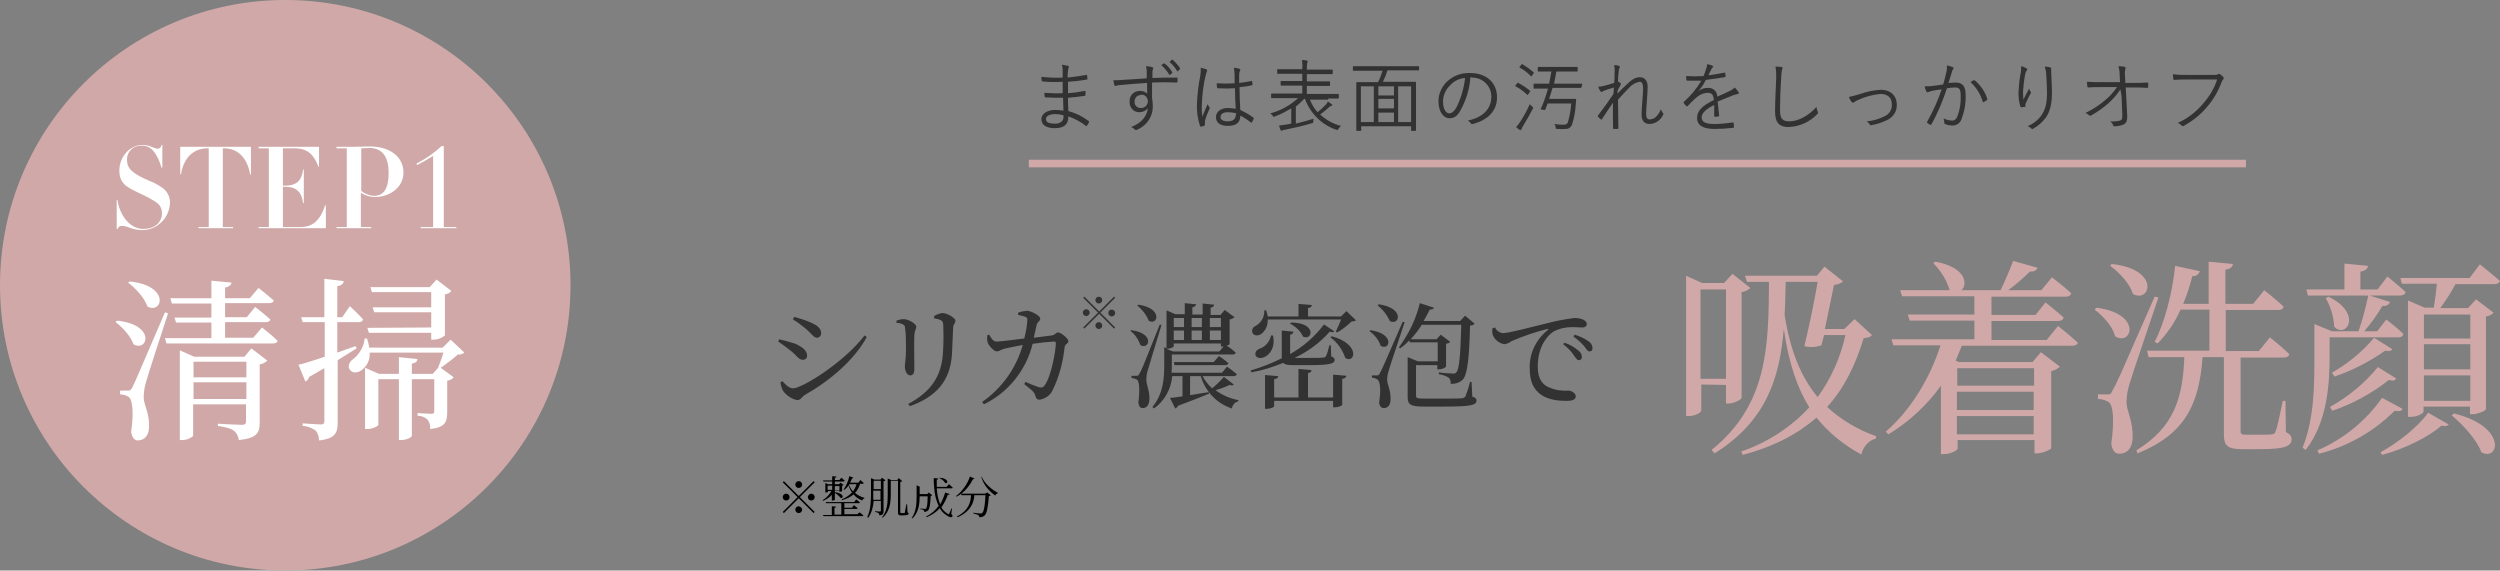 <?xml version="1.0" encoding="utf-8"?>
<!-- Generator: Adobe Illustrator 28.0.0, SVG Export Plug-In . SVG Version: 6.00 Build 0)  -->
<svg version="1.1" id="レイヤー_1" xmlns="http://www.w3.org/2000/svg" xmlns:xlink="http://www.w3.org/1999/xlink" x="0px"
	 y="0px" viewBox="0 0 657.3 150" style="enable-background:new 0 0 657.3 150;" xml:space="preserve">
<rect x="0" y="0" width="657.3" height="150" fill="#808080" stroke="none"/>
<style type="text/css">
	.st0{fill:#D0A8A8;}
	.st1{fill:#FFFFFF;}
	.st2{fill:#323232;}
</style>
<g transform="translate(-210 -2864)">
	<g transform="translate(139 199)">
		<circle class="st0" cx="146" cy="2740" r="75"/>
		<g transform="translate(99.88 2703)">
			<path class="st1" d="M12.6,1.1c-0.8,0-2.2-1-4-1c-3.4,0-6.1,3.2-6.1,6.7c0,2.3,0.8,3.7,3.1,4.9c2,1.1,3.9,1.8,5.5,2.8
				c1.6,0.9,2.6,1.7,2.6,3.6c0,2.5-2.1,4.1-4.9,4.1c-3.2,0-6.1-3.1-6.8-7.6H1.8v7.6h0.2c0.2-0.5,0.7-0.9,1.2-0.8
				c1.6,0,2.5,1.1,5.5,1.1c3.8-0.1,6.9-3.2,7.1-7c0.1-1.7-0.7-3.3-2.1-4.2c-1-0.7-2.1-1.3-3.2-1.7c-4.6-2-6-3.2-6-5.7
				c0-2,1.6-3.6,3.7-3.6c0.1,0,0.2,0,0.3,0c2.2,0,3.8,1.6,5.1,5.8h0.2v-6h-0.2C13.5,0.7,13.1,1.1,12.6,1.1
				C12.6,1.1,12.6,1.1,12.6,1.1z M18.5,0.6v7.2h0.2C19.4,3.5,22,1,25.6,1h0.4v20.7h-2.7V22h9.1v-0.3h-2.7V1H30
				c3.5,0,6.1,2.3,6.9,6.9h0.2V0.6H18.5z M39.1,0.6V1h2.7v20.7h-2.7V22h17.7v-6h-0.2c-1.3,3.9-3.2,5.7-6.5,5.7h-4.6V11.1h0.6
				c3.1,0,4.4,1.6,4.7,4.3H51V6.6h-0.2c-0.3,2.5-1.4,4.2-4.6,4.2h-0.7V1h3.1c2.8,0,4.9,1.1,6.2,4.8H55V0.6L39.1,0.6z M77.2,7.4
				c0-4.3-3.7-6.9-8.9-6.9c-1.3,0-3,0.1-4,0.1h-4.7V1h2.7v20.7h-2.7V22h9.1v-0.3h-2.7v-9c1.1,0.7,2.4,1.1,3.7,1.1
				C73.8,13.8,77.2,11.1,77.2,7.4z M66.1,1l2.1-0.1c3.2,0,5.1,2,5.1,6.6c0,4.1-1.3,6-3.9,6c-1.2-0.1-2.3-0.5-3.3-1.3V1z M87.2,0.4
				c-2,1.9-4.2,3.4-6.6,4.6l0.2,0.4l2-1.1c0.6-0.3,1.3-0.8,2.2-1.3v18.7h-3.3V22h9.4v-0.3h-3.3V0.4H87.2z"/>
			<path class="st1" d="M4.8,36.3c2,1.5,4.3,4,5.1,6.3c3.9,2.1,6.1-5.5-4.7-6.6L4.8,36.3z M1.5,46.7c1.8,1.3,4,3.7,4.7,5.8
				c3.7,2.2,6.1-5.1-4.3-6.2L1.5,46.7z M14.5,44.1C6.8,62,6.8,62,6,63.7c-0.5,0.9-0.7,1-1.2,1H2.7v1c0.8,0,1.6,0.2,2.3,0.7
				c1,0.7,1.3,4.5,0.6,9.1c0.2,1.5,0.9,2.3,1.7,2.3c1.8,0,2.9-1.3,3-3.3c0.2-3.8-1.3-5.8-1.4-7.9c0-1.4,0.2-2.8,0.6-4.1
				c0.6-2.2,4-12.6,5.8-18.1L14.5,44.1z M22,66.9v-4.4h13.9v4.4H22z M35.9,57.1v4.1H22v-4.1H35.9z M35.4,55.8H22.2l-3.8-1.7v23.6H19
				c1.6,0,2.9-0.9,2.9-1.2v-8.2h13.9v4.4c0,0.7-0.2,1-1.1,1c-1.1,0-6.3-0.3-6.3-0.3V74c2.3,0.3,3.5,0.7,4.3,1.3
				c0.7,0.6,1.1,1.5,1.2,2.4c4.9-0.5,5.5-2,5.5-4.6V57.8c0.7-0.1,1.4-0.4,2-1l-4.2-3.2L35.4,55.8z M37.7,50.8h-7.4v-4.1H41
				c0.6,0,1.1-0.2,1.2-0.7c-1.5-1.4-4-3.3-4-3.3L36,45.4h-5.7v-3.7h11.6c0.6,0,1.1-0.2,1.2-0.7c-1.6-1.4-4-3.3-4-3.3l-2.3,2.7h-6.5
				v-2.8c1.1-0.2,1.6-0.7,1.7-1.3l-5.3-0.5v4.6H15.9l0.4,1.4h10.4v3.7H17l0.4,1.3h9.3v4.1H14.5l0.4,1.4h28c0.7,0,1.1-0.2,1.2-0.7
				C42.5,50,40,48.1,40,48.1L37.7,50.8z M67.7,48.2l0.4,1.3h16.4v1.8h0.6c1.1,0,2.1-0.4,3-1.1V39.4c0.7-0.1,1.3-0.4,1.7-0.9l-3.9-3
				l-1.8,2H68.5l0.4,1.3h15.6v4H69.1l0.4,1.3h15v4L67.7,48.2z M64.6,53l-4.8,1.7v-8h5.6c0.5,0.1,1-0.2,1.2-0.7
				c-1.3-1.5-3.5-3.5-3.5-3.5l-2,2.9h-1.3v-8.2c1.1-0.1,1.6-0.6,1.7-1.3l-5.1-0.6v10.1h-6.1l0.4,1.3h5.8v9.1c-3,1-5.5,1.8-6.9,2.1
				l1.8,4.4c0.5-0.2,0.9-0.7,1-1.2c1.4-0.8,2.8-1.6,4-2.3v13.9c0,0.6-0.2,0.9-1,0.9c-0.8,0-4.7-0.3-4.7-0.3v0.7
				c1.2,0,2.4,0.5,3.4,1.2c0.6,0.7,0.9,1.6,0.9,2.6c4.4-0.5,4.9-2.1,4.9-4.8V56.7c2-1.2,3.6-2.3,5-3.1L64.6,53z M89.6,51.3l-2.1,2.1
				H68.2c-0.1-0.8-0.3-1.6-0.6-2.4L67,51c-0.2,2.1-1.3,4-2.9,5.3c-2.8,2-0.5,4.8,2,3.1c1.5-1.1,2.4-2.8,2.2-4.7h19.4
				c-0.4,1.4-1,3-1.4,4l-1.4,1.6h-5.5v-2.7c1.1-0.2,1.4-0.6,1.5-1.2L76,55.9v4.4h-5.2l-3.7-1.6v16.1h0.6c1.4,0,2.9-0.8,2.9-1.1v-12
				H76v16h0.6c1.3,0,2.8-0.7,2.8-1.1V61.7h5.9V70c0,0.6-0.1,0.8-0.8,0.8c-0.7,0-3.6-0.2-3.6-0.2v0.7c1,0,2,0.4,2.7,1.1
				c0.5,0.7,0.7,1.6,0.6,2.4c4-0.4,4.5-1.9,4.5-4.5v-8.2c0.7-0.1,1.3-0.4,1.7-0.9l-3.4-2.5c1.3-0.9,3.3-2.4,4.5-3.5
				c0.6,0.1,1.2-0.1,1.7-0.5L89.6,51.3z"/>
		</g>
	</g>
	<path class="st0" d="M663.8,2940.1v23.5h-6.7v-23.5H663.8z M663.8,2965.2v4.9h0.7c1.4,0,3.4-1.1,3.4-1.5v-27.8
		c0.9-0.1,1.7-0.5,2.3-1.1l-4.7-3.7l-2.2,2.4h-5.8l-4.2-1.9v36.9h0.6c1.9,0,3.4-1,3.4-1.5v-6.8L663.8,2965.2z M687.9,2938.1
		c-0.8,4.7-2.2,11.6-3.5,16.9c1.5,0.4,3,0.3,4.5-0.2c0.2-0.8,0.4-1.8,0.7-2.7h5.6c-1.3,5.9-3.8,11.5-7.3,16.3
		c-4.1-4.9-7.2-11.8-8.7-21.7c0.2-2.8,0.2-5.7,0.3-8.6H687.9z M697.6,2947.9l-2.7,2.6h-5.1c0.9-4.2,1.8-8.8,2.4-11.6
		c0.9,0,1.7-0.4,2.4-0.9l-4.9-3.9l-2,2.4h-18.9l0.5,1.6h5.8c-0.1,16.9-0.3,32.3-15.1,44.2l0.8,0.9c13.6-8.5,17.1-19.8,18.2-32.7
		c1.3,9.1,3.6,15.6,6.7,20.6c-4.9,5.3-11.1,9.3-17.9,11.6l0.4,0.9c8.3-2.2,14.6-5.6,19.4-9.8c3.2,4,7.3,7.3,11.8,9.7
		c0.4-2,1.9-3.7,3.8-4.2l0.1-0.6c-4.8-1.7-9.2-4.3-12.9-7.7c4.6-5.1,7.5-11.2,9.6-18.1c1.2-0.1,1.8-0.3,2.2-0.8L697.6,2947.9z
		 M744.8,2960.8v4.6h-20.2v-4.6H744.8z M724.5,2978.2v-4.8h20.2v4.8H724.5z M724.5,2967h20.2v4.8h-20.2V2967z M748.1,2953.4h-14.5
		v-5h17.5c0.8,0,1.3-0.3,1.5-0.9c-1.9-1.7-4.8-4-4.8-4l-2.6,3.3h-11.6v-4.8h19.5c0.8,0,1.3-0.3,1.5-0.9c-2-1.8-5.1-4.2-5.1-4.2
		l-2.8,3.4H738c2-1.5,3.9-3.1,5.7-4.9c1.2,0.1,1.8-0.4,2-1l-6.4-1.8c-1,2.6-2.1,5.2-3.3,7.7h-10.3c1.8-1.6,1.1-6.1-6.9-7.5l-0.5,0.4
		c2,2,3.5,4.4,4.3,7.1h-13l0.5,1.6h19v4.8h-17.5l0.5,1.6h17v4.9h-21.8l0.5,1.6h12.4c-2.7,8.4-7.6,16.8-14.4,22.7l0.7,0.7
		c5.4-3.3,10.1-7.6,13.8-12.8v18h0.7c1.9,0,3.7-1,3.7-1.5v-2.2h20.2v3.5h0.6c1.5,0,3.7-1,3.8-1.3v-20.3c0.9-0.2,1.6-0.6,2.3-1.2
		l-5-3.8l-2.2,2.6h-19.4l-0.8-0.4c0.5-1.3,1.1-2.6,1.6-3.9h29.1c0.8,0,1.3-0.3,1.4-0.8c-1.9-1.8-5.2-4.4-5.2-4.4L748.1,2953.4z
		 M764.8,2933.9c2.4,1.7,5.2,4.7,6,7.4c4.6,2.5,7.3-6.5-5.6-7.9L764.8,2933.9z M760.7,2945.4c2.3,1.7,4.8,4.5,5.4,7
		c4.3,2.8,7.4-5.9-4.9-7.5L760.7,2945.4z M776.5,2942c-9.9,22.6-9.9,22.6-11,24.5c-0.5,1.2-0.7,1.2-1.5,1.2h-2.4v1.2
		c1,0,1.9,0.3,2.8,0.8c1.3,0.8,1.5,5.3,0.7,10.9c0.2,1.8,1,2.7,2.1,2.7c2.1,0,3.4-1.5,3.5-4c0.2-4.6-1.5-6.9-1.6-9.5
		c0-1.7,0.3-3.3,0.8-4.9c0.8-2.8,5.3-15.8,7.6-22.7L776.5,2942z M810.9,2969.4h-0.7c-0.8,3.5-1.4,7-1.9,8c-0.1,0.5-0.5,0.8-1,0.8
		c-0.5,0.1-1.7,0.1-3.2,0.1h-3.5c-1.4,0-1.5-0.3-1.5-1V2958h11.4c0.7,0,1.3-0.3,1.4-0.9c-1.9-1.9-5.1-4.4-5.1-4.4l-2.9,3.6h-8.7
		v-10.8h13.8c0.8,0,1.3-0.3,1.4-0.9c-1.9-1.8-5.1-4.3-5.1-4.3l-2.9,3.6h-7.3v-9c1.4-0.2,1.9-0.8,2-1.5l-6.4-0.6v11.1H784
		c1-2.4,1.8-4.8,2.4-7.3c0.9,0.1,1.7-0.4,2-1.3l-6.5-1.4c-0.8,7.5-2.8,14.9-5.4,20l0.8,0.4c2.5-2.6,4.6-5.6,6-8.9h7.6v10.8h-16.4
		l0.4,1.7h9.4c-0.4,10.9-2.8,18.5-12.6,24.5l0.3,0.8c12.4-5,16.2-12.8,17.1-25.3h5.6v20.2c0,3,0.8,4,4.9,4h4.3
		c6.9,0,8.6-0.8,8.6-2.6c0-0.8-0.3-1.3-1.5-1.9L810.9,2969.4z M835.1,2940.1h-4.5v-4.7c1.4-0.2,1.9-0.8,2-1.5l-6.2-0.6v6.8h-10
		l0.4,1.6H841c0.8,0,1.3-0.3,1.5-0.9c-1.8-1.7-4.8-4.1-4.8-4.1L835.1,2940.1z M822.5,2952.7h18c0.8,0,1.3-0.3,1.4-0.9
		c-1.7-1.7-4.5-3.8-4.5-3.8l-2.4,3.1h-3.4c1.8-2.1,3.4-4.3,4.8-6.7c0.8,0.2,1.7-0.2,2-1l-5.7-1.8c-0.7,3.2-1.5,6.4-2.6,9.5h-7
		l-4.6-1.9v8.4c0,7.5,0,16.4-3.1,24.1l0.8,0.6c5.9-7.5,6.3-18,6.3-24.7L822.5,2952.7z M821.5,2942.4c1.3,2.3,2.1,4.9,2.2,7.5
		c3.2,3.3,7.6-3.5-1.5-7.9L821.5,2942.4z M823.2,2972c5.4-1.8,10.4-4.6,14.9-8.1c1.1,0.3,1.6,0.2,1.9-0.4l-4.8-3
		c-3.5,4.3-7.8,7.8-12.6,10.5L823.2,2972z M834.2,2952.8c-3.1,3.7-6.9,6.8-11.1,9.2l0.7,1c4.7-1.6,9.2-3.9,13.3-6.8
		c1.1,0.2,1.6,0.1,1.9-0.4L834.2,2952.8z M836.3,2968.6c-4.3,6.1-10.2,10.9-17,13.8l0.4,0.9c7.5-1.9,14.4-5.8,19.9-11.3
		c1.2,0.2,1.8,0.1,2.1-0.5L836.3,2968.6z M836.3,2983.6c5.7-1.5,12.3-4.7,15.6-7.7c0.9,0.2,1.5,0.2,1.9-0.3l-5.4-3.1
		c-2.5,3.6-7.9,7.9-12.5,10.4L836.3,2983.6z M854.6,2973.2c2.9,2.4,6.6,6.4,7.8,9.7c4.6,2.6,7-6.7-7.2-10.2L854.6,2973.2z
		 M859.5,2946.7v6.3h-12.2v-6.3H859.5z M847.3,2969.4v-6.7h12.2v6.7H847.3z M847.3,2954.5h12.2v6.6h-12.2V2954.5z M859.3,2937.1
		h-18.2l0.4,1.5h9.2c-0.2,2.1-0.5,4.6-0.8,6.3h-2.4l-4.4-1.9v30.6h0.7c1.8,0,3.4-0.9,3.4-1.4v-1.3h12.2v2h0.7c1.4,0,3.4-0.9,3.5-1.3
		v-24.4c0.8-0.1,1.5-0.4,2-1l-4.6-3.5l-2.1,2.3h-7.3c1.5-2,2.8-4.1,4-6.3h10.2c0.8,0,1.3-0.3,1.5-0.8c-2-1.8-5.3-4.4-5.3-4.4
		L859.3,2937.1z"/>
	<path class="st2" d="M421.7,2950.3c1.6,1.3,2.2,2.5,3.1,2.5c0.6,0,1.1-0.5,1.1-1.2c0,0,0,0,0,0c0-1.3-1.1-2.1-2.7-2.8
		c-1.4-0.6-2.9-1.1-4.4-1.5l-0.3,0.7C419.7,2948.7,420.7,2949.5,421.7,2950.3z M418.5,2966.1c-1,0-2-1-2.8-1.9l-0.5,0.3
		c0.1,0.8,0.3,1.6,0.7,2.3c0.9,1.2,2.2,2.1,3.7,2.4c0.9,0,1.2-0.8,1.9-1.3c6.6-3.7,13.1-9.2,16.4-15.3l-0.6-0.4
		C431.9,2959.3,420.9,2966.1,418.5,2966.1z M418,2956.3c1.5,1.2,2,2.3,3.1,2.3c0.6,0,1.1-0.4,1.1-1c0,0,0-0.1,0-0.1
		c0-1.4-1.4-2.4-3.3-3.2c-1.3-0.4-2.7-0.8-4-1.1l-0.3,0.6C415.8,2954.6,416.9,2955.4,418,2956.3z M460.3,2957
		c0.1-1.8,0.2-5.1,0.3-6.9c0.1-1,0.6-1.1,0.6-1.8c0-0.7-2.2-2-3.4-2c-0.8,0.1-1.6,0.4-2.2,0.8l0,0.6c0.6,0.1,1.2,0.2,1.8,0.5
		c0.5,0.3,0.6,0.7,0.6,1.3c0.1,2.5,0.1,5-0.1,7.5c-0.4,6.1-3.3,10.1-9.1,13.2l0.4,0.6C456.2,2968.3,459.9,2964.1,460.3,2957z
		 M447.4,2949.3c0.5,0.2,0.5,0.5,0.6,1.2c0.2,1.1,0.2,4.1,0.2,5.6c0,2.3-0.3,3.4-0.3,4.2c0,1.3,0.6,2.4,1.4,2.4
		c0.7,0,1.1-0.5,1.1-1.7c0-1.5-0.1-7.7,0-9c0.1-1.1,0.5-1.5,0.5-2.1c0-0.8-2.1-2-3.3-2c-0.7,0-1.3,0.2-1.9,0.4v0.6
		C446.3,2948.9,446.9,2949,447.4,2949.3z M481.8,2952.8c0.3-1.2,0.5-2.4,0.7-3.1c0.2-1.2,1-1.2,1-1.9c0-0.8-2.2-2-3.5-2.1
		c-0.8,0.1-1.5,0.2-2.3,0.5v0.6c0.6,0.1,1.3,0.3,1.9,0.5c0.5,0.2,0.5,0.4,0.5,1c-0.1,1.6-0.4,3.1-0.8,4.7c-3.2,0.4-6.4,0.8-7.3,0.8
		c-0.9,0-1.4-0.9-1.9-1.8l-0.5,0.1c-0.1,0.7-0.1,1.4,0.1,2c0.3,0.8,1.6,2.3,2.4,2.3c0.6,0,0.9-0.4,1.9-0.7c0.9-0.2,3.1-0.7,4.9-1
		c-1.7,6.1-5.5,11.4-10.7,15l0.5,0.6c6.4-3.1,11.1-9,12.8-15.9c1.9-0.3,3.8-0.5,5.7-0.6c0.2,0,0.3,0.1,0.4,0.3c0,0,0,0.1,0,0.1
		c0,1.9-1.2,8.9-3,11.2c-0.4,0.5-0.7,0.6-1.5,0.4c-1.2-0.4-2.4-0.9-3.5-1.4l-0.3,0.6c1.7,1.4,2.6,1.9,2.9,3c0.2,0.8,0.5,1.1,1.1,1.1
		c1.5-0.2,2.9-1.2,3.5-2.6c1.7-3.5,2.7-7.3,3.1-11.2c0.1-0.9,1-0.9,1-1.6c0-0.7-2-2.3-2.7-2.3c-0.6,0-0.8,0.7-1.7,0.8L481.8,2952.8z
		 M509,2944.3c1.3,1.1,2.4,2.4,3,4c2.3,1.5,4-3.2-2.7-4.2L509,2944.3z M507.2,2951c1.2,0.9,2.1,2.2,2.6,3.7c2.3,1.5,4-3.1-2.4-3.9
		L507.2,2951z M514.9,2949.4c-4.7,11.8-4.7,11.8-5.3,12.8c-0.3,0.6-0.4,0.6-0.8,0.6h-1.3v0.6c0.5,0,1,0.2,1.4,0.4
		c0.7,0.4,0.8,2.9,0.4,6c0.1,1,0.5,1.5,1.1,1.5c1.1,0,1.7-0.8,1.8-2.2c0.1-2.5-0.8-3.8-0.8-5.2c0-0.9,0.1-1.8,0.4-2.6
		c0.4-1.5,2.5-8.2,3.6-11.9L514.9,2949.4z M516.8,2955.7c0.9,0,1.8-0.4,1.8-0.7v-0.7H531v0.8h0.4c0.1,0,0.2,0,0.3,0l-1.1,1.3h-12.2
		l-1.8-0.7H516.8z M521.3,2947.6v2.4h-2.7v-2.4H521.3z M526,2947.6v2.4h-2.7v-2.4H526z M531,2947.6v2.4h-2.9v-2.4H531z
		 M528.1,2950.9h2.9v2.5h-2.9V2950.9z M523.3,2950.9h2.7v2.5h-2.7V2950.9z M518.6,2953.4v-2.5h2.7v2.5H518.6z M531.8,2963.1
		c-1,1.1-2,2.1-3.1,3c-1-0.9-1.9-2-2.5-3.2h8.2c0.3,0,0.7-0.2,0.8-0.5c-0.8-0.7-1.7-1.4-2.6-2l-1.3,1.6H518c0.1-0.7,0.1-1.4,0.1-2
		v-2.8h16c0.4,0,0.7-0.1,0.8-0.5c-0.8-0.7-1.5-1.3-2.4-1.8c0.3-0.1,0.6-0.2,0.8-0.4v-6.5c0.5-0.1,0.9-0.3,1.3-0.6l-2.6-1.9l-1.1,1.3
		h-2.6v-1.9c0.6-0.1,0.9-0.4,0.9-0.8l-3-0.3v2.9h-2.7v-1.9c0.6-0.1,0.9-0.4,1-0.8l-3-0.3v2.9h-2.5l-2.3-1v9.9l-0.6-0.2v4.7
		c0,3.6-0.3,7.6-3.1,11l0.4,0.4c2.8-2,4.5-5.1,4.8-8.5h2.7v5.3c-1.4,0.2-2.5,0.4-3.3,0.4l1.4,2.8c0.3-0.1,0.6-0.4,0.7-0.7
		c3.7-1.4,6.3-2.4,8.2-3.2l-0.1-0.4c-1.7,0.3-3.4,0.5-4.9,0.8v-5h2.8c1.2,4,4.2,7.2,8.2,8.5c0.1-0.9,0.8-1.7,1.7-1.9l0-0.3
		c-2.2-0.4-4.2-1.3-6-2.6c1.3-0.4,2.5-0.8,3.7-1.4c0.6,0.2,0.9,0.2,1.1-0.1L531.8,2963.1z M518.6,2959.1l0.2,0.9h13.4
		c0.3,0,0.7-0.2,0.8-0.5c-1-0.9-2.5-1.9-2.5-1.9l-1.4,1.6H518.6z M562.6,2948c-0.4,1.1-0.9,2.1-1.4,3.2l0.4,0.2
		c1.4-0.8,2.6-1.8,3.8-2.9c0.6,0,0.9-0.1,1.1-0.3l-2.5-2.4l-1.4,1.4h-8.7v-2.2c0.7-0.1,1-0.4,1-0.8l-3.5-0.3v3.3h-8.1
		c-0.1-0.6-0.2-1.1-0.4-1.6h-0.5c0.1,1.7-0.8,3.3-2.3,4.1c-0.7,0.3-1.1,1.1-0.8,1.8c0.3,0.8,1.5,0.9,2.3,0.3
		c1.2-0.9,1.8-2.3,1.7-3.8H562.6z M549.2,2949.1c1.5,0.8,2.7,1.9,3.4,3.4c2.5,1.2,3.7-3.7-3.2-3.7L549.2,2949.1z M544.2,2952.1
		c-0.3,1.7-1.5,3.1-3.1,3.6c-0.7,0.3-1.2,0.9-1,1.7c0.3,0.8,1.4,0.9,2.3,0.5c1.4-0.6,3-2.5,2.3-5.7H544.2z M554.2,2960
		c5.6,0,6.7-0.4,6.7-1.4c0-0.4-0.2-0.6-0.9-0.9l-0.1-2.9h-0.4c-0.2,1-0.5,2-0.9,2.9c-0.2,0.2-0.3,0.3-0.7,0.3
		c-0.5,0.1-1.8,0.1-3.5,0.1h-4c3.5-1.7,6.7-4,9.2-6.9c0.7,0.2,1,0.2,1.2-0.1l-2.7-1.8c-2.4,3.2-5.4,5.8-8.9,7.8v-5.1
		c0.6-0.1,0.8-0.4,0.9-0.8l-3.1-0.3v7.3c-2.6,1.3-5.4,2.4-8.2,3.2l0.2,0.5c2.9-0.5,5.7-1.4,8.4-2.5c0.4,0.5,1.3,0.6,2.9,0.6H554.2z
		 M560.5,2968.5h-6.6v-6.4c0.7-0.1,0.9-0.4,0.9-0.8l-3.4-0.3v7.5H545v-4.8c0.8-0.1,1-0.4,1.1-0.8l-3.5-0.3v8.9h0.4
		c0.9,0,2-0.4,2-0.7v-1.4h15.5v1.7h0.4c0.9,0,2-0.4,2-0.7v-6.8c0.8-0.1,1-0.4,1.1-0.8l-3.5-0.3L560.5,2968.5z M559.8,2952.7
		c1.8,1.3,3.2,3.3,3.9,5.4c2.5,1.7,4.2-3.6-3.6-5.7L559.8,2952.7z M572.2,2944.3c1.4,1.1,2.5,2.5,3.2,4.1c2.5,1.4,4.1-3.4-2.9-4.4
		L572.2,2944.3z M570.1,2951.1c1.3,0.9,2.4,2.3,2.9,3.8c2.3,1.5,4-3.1-2.7-4.1L570.1,2951.1z M578.8,2948.6
		c-5.4,12.4-5.4,12.4-6,13.5c-0.3,0.6-0.4,0.6-0.8,0.6h-1.3v0.6c0.5,0,1,0.2,1.5,0.5c0.7,0.5,0.9,2.9,0.4,6c0.1,1,0.6,1.5,1.2,1.5
		c1.1,0,1.8-0.8,1.8-2.2c0.1-2.5-0.8-3.8-0.9-5.2c0-0.9,0.2-1.8,0.5-2.7c0.4-1.5,2.9-8.7,4.1-12.5L578.8,2948.6z M596.9,2964.4h-0.4
		c-0.3,1.3-0.7,2.5-1.2,3.8c-0.2,0.3-0.4,0.4-0.9,0.5c-0.7,0.1-2.5,0.1-4.8,0.1h-5.3c-1.8,0-2-0.2-2-0.8v-8h5.6v1.1h0.4
		c0.7,0,1.4-0.2,1.9-0.7v-6c0.4-0.1,0.8-0.2,1.1-0.5l-2.5-1.9l-1.1,1.2h-6.8c1.1-1.2,2.1-2.5,2.9-3.8h10.4
		c-0.2,7.4-0.5,11.7-1.3,12.5c-0.3,0.3-0.6,0.4-1,0.3c-0.6,0-2.5-0.1-3.6-0.3l0,0.5c0.9,0.1,1.8,0.4,2.6,0.9c0.4,0.4,0.6,1,0.5,1.6
		c1.2,0.1,2.4-0.3,3.2-1.1c1.2-1.3,1.7-5.6,1.9-14.2c0.4,0,0.9-0.1,1.2-0.5l-2.5-2.1l-1.3,1.4h-9.6c0.6-1,1.1-2,1.6-3
		c0.8,0,1-0.2,1.1-0.5l-3.7-1.2c-1,4.2-2.9,8.1-5.5,11.6l0.3,0.3c0.9-0.6,1.7-1.3,2.4-2.1l0.2,0.5h7.3v5h-5.2l-2.7-1.1v10.5
		c0,2,0.8,2.5,4.2,2.5h5.3c7.3,0,8.6-0.4,8.6-1.6c0-0.5-0.3-0.8-1.1-1L596.9,2964.4z M602.4,2950.3c-0.1,0.5-0.1,1,0,1.5
		c0.4,1.4,1.6,2.4,3.1,2.7c0.7-0.1,1.4-0.4,1.9-0.8c3-1.3,6.2-2.4,9.4-3.2c0.3-0.1,0.4,0.1,0.1,0.3c-3.1,2.5-4.9,6.3-4.7,10.2
		c0,3.5,1.1,5.4,3,6.8c2,1.4,4.8,1.6,6.7,1.6c1.4,0,2.4-0.3,2.4-1.2c0-0.8-1.1-1.5-1.9-1.5c-1.7,0.1-3.4-0.1-5-0.8
		c-1.6-0.6-3.1-2-3.1-5.5c0-5.7,2.9-8.4,4.1-9.2c1.5-0.8,3.2-1.2,5-1.2c1,0,1.9,0.1,2.6,0.1c0.8,0,1.2-0.4,1.2-0.9
		c0-0.5-0.4-0.9-1-1.2c-0.7-0.3-1.5-0.4-2.2-0.4c-2.3,0.3-4.7,0.7-6.9,1.3c-5,1.2-10.4,2.7-12.1,2.7c-0.8-0.2-1.6-0.7-1.9-1.5
		L602.4,2950.3z M623.7,2952.5c1,0.7,1.9,1.5,2.8,2.5c0.6,0.8,0.9,1.4,1.4,1.4s0.8-0.3,0.8-0.8c0-0.8-0.4-1.5-1.1-1.9
		c-1.1-0.8-2.3-1.3-3.6-1.7L623.7,2952.5z M621,2954.5c1,0.8,2,1.7,2.7,2.8c0.6,0.8,0.9,1.4,1.4,1.4c0.5,0,0.8-0.3,0.8-0.8
		c0,0,0-0.1,0-0.1c0-0.7-0.4-1.3-1-1.7c-1.1-0.9-2.3-1.6-3.6-2L621,2954.5z"/>
	<g transform="translate(154 11)">
		<path class="st2" d="M335.6,2882.1c-0.7-0.1-1.4-0.2-2.1-0.2c-2.3,0-3.7,1.1-3.7,2.4c0,1.5,1.2,2.4,3.5,2.4c2.4,0,3.6-0.9,3.6-3.1
			c1.7,0.6,3.2,1.4,4.6,2.5c0.1,0.1,0.2,0.1,0.3-0.1c0.2-0.3,0.4-0.5,0.5-0.9c0.1-0.2,0-0.3-0.1-0.3c-1.6-1.2-3.4-2.1-5.3-2.6
			c-0.1-1.2-0.1-2.2-0.1-3.5c1.5-0.1,3-0.3,4.4-0.5c0.1,0,0.2-0.1,0.2-0.2c0-0.3,0-0.7,0-1c0-0.1-0.1-0.1-0.2-0.1
			c-1.5,0.3-2.9,0.5-4.4,0.6c0-0.9,0-2,0-3c1.7-0.1,3.4-0.3,5-0.6c0.1,0,0.1,0,0.1-0.2c0-0.3,0-0.6-0.1-0.9c0-0.1-0.1-0.2-0.2-0.1
			c-1.6,0.3-3.2,0.5-4.9,0.7c0-0.7,0-1.1,0.1-1.8c0-0.3,0.1-0.6,0.2-0.9c0.1-0.1,0-0.3-0.1-0.4c0,0-0.1,0-0.1,0
			c-0.5-0.1-1-0.2-1.6-0.3c0.1,0.4,0.2,0.9,0.2,1.3c0,0.7,0,1.3,0,2.1c-1.9,0.1-3.7,0-5.6-0.2c0,0.3,0,0.7,0.1,1
			c0,0.1,0.1,0.2,0.2,0.2c1.8,0.2,3.5,0.2,5.3,0.1c0,1,0,2,0,3c-1.6,0.1-3.2,0-4.8-0.1c0,0.3,0,0.7,0.1,1c0,0.2,0.1,0.2,0.2,0.2
			c1.5,0.1,3.1,0.1,4.6,0.1C335.5,2880.1,335.6,2880.9,335.6,2882.1z M335.6,2883.3c0.1,0.6,0,1.1-0.4,1.6c-0.6,0.5-1.3,0.7-2,0.6
			c-1.5,0-2.2-0.4-2.2-1.2c0-0.7,0.8-1.3,2.5-1.3C334.2,2883,334.9,2883.1,335.6,2883.3z M365.6,2873.6c0-0.2,0-0.2-0.2-0.2
			c-2.2,0-4.2,0-6.4,0.1c0-0.9,0-1.3,0-1.7c0-0.2,0.1-0.4,0.1-0.5c0.1-0.1,0.1-0.2,0.1-0.4c0-0.1-0.1-0.2-0.4-0.3
			c-0.5-0.1-1-0.2-1.5-0.2c0.1,0.4,0.2,0.9,0.2,1.3c0,0.6,0,1,0,1.9c-2.7,0.2-4.7,0.3-6.3,0.4c-0.8,0.1-1.7,0.1-2.5,0.1
			c0.1,0.4,0.2,0.9,0.3,1.3c0,0.1,0.1,0.2,0.2,0.2c0.2,0,0.4-0.1,0.9-0.2c1.9-0.2,4.6-0.4,7.5-0.6c0,0.9,0,1.8,0,2.8
			c-0.5-0.5-1.2-0.7-1.9-0.7c-1.5,0-2.7,1.1-2.7,2.6c0,0.1,0,0.1,0,0.2c-0.1,1.4,0.9,2.7,2.3,2.8c0.1,0,0.2,0,0.3,0
			c0.9,0,1.7-0.4,2.2-1.1c-0.2,2-1.5,3.9-4.4,5c0.3,0.1,0.6,0.3,0.9,0.6c0.1,0.1,0.2,0.2,0.4,0.2c0.2,0,0.3-0.1,0.5-0.2
			c2.4-1.1,4-3.5,3.9-6.2c0-0.7-0.1-1.4-0.2-2.1c0-1.3,0-2.7,0-4c2.3-0.1,4.2-0.1,6.4,0c0.2,0,0.3,0,0.3-0.2V2873.6z M356,2877.9
			c0.9-0.1,1.7,0.6,1.8,1.6c0,0,0,0.1,0,0.1c0,1-0.8,1.8-1.8,1.8c0,0,0,0-0.1,0c-0.9,0-1.6-0.7-1.6-1.5c0-0.1,0-0.1,0-0.2
			c0-0.9,0.6-1.7,1.6-1.7C355.9,2877.9,355.9,2877.9,356,2877.9z M361.3,2870.1c0.8,0.7,1.5,1.5,2.1,2.5c0,0.1,0.1,0.1,0.2,0.1
			c0,0,0,0,0,0l0.6-0.5c0.1-0.1,0.1-0.1,0-0.2c-0.5-0.9-1.2-1.7-2-2.3c-0.1-0.1-0.1-0.1-0.2,0L361.3,2870.1z M363.5,2869.3
			c0.8,0.7,1.5,1.5,2,2.4c0.1,0.1,0.2,0.1,0.2,0l0.5-0.5c0.1-0.1,0.1-0.1,0.1-0.2c-0.5-0.8-1.2-1.6-2-2.3c-0.1-0.1-0.1,0-0.2,0
			L363.5,2869.3z M380.9,2881.6c-0.7-0.1-1.4-0.2-2.1-0.2c-1.7,0-3.1,0.9-3.1,2.4c0,1.5,1.2,2.3,3.1,2.3c2.3,0,3.3-0.9,3.3-2.7
			c1,0.5,1.9,1.1,2.8,1.8c0.1,0.1,0.2,0.1,0.2,0c0.2-0.3,0.4-0.6,0.5-0.9c0.1-0.1,0.1-0.2,0-0.3c-1.1-0.9-2.3-1.5-3.5-2.1
			c-0.1-1.8-0.2-3.7-0.2-6c1.1-0.1,2.2-0.2,3.3-0.5c0.1,0,0.1-0.1,0.1-0.2c0-0.3,0-0.5-0.1-0.8c0-0.1,0-0.2-0.2-0.1
			c-1,0.2-2.1,0.4-3.2,0.5c0-0.8,0-1.5,0-2.2c0-0.3,0.1-0.7,0.2-1c0.1-0.1,0.1-0.2,0.1-0.3c0-0.1-0.1-0.2-0.2-0.2
			c-0.5-0.2-1-0.2-1.5-0.3c0.1,0.6,0.2,1.2,0.2,1.8c0,0.8,0,1.6,0,2.3c-1.6,0.1-3.1,0.1-4.7,0c0,0.4,0,0.7,0.1,1.1
			c0,0.2,0.1,0.2,0.2,0.2c1.5,0.1,3,0.1,4.5,0C380.7,2878.1,380.8,2879.9,380.9,2881.6z M380.9,2883.2c0,1.1-0.7,1.7-2.1,1.7
			c-1.2,0-1.9-0.4-1.9-1.1c0-0.8,0.7-1.3,1.9-1.3c0.7,0,1.5,0.1,2.2,0.3V2883.2z M371.7,2870.8c0,0.7,0,1.3-0.1,2
			c-0.5,2.5-0.8,5-0.9,7.5c-0.1,2,0.2,4,0.8,5.8c0.1,0.2,0.1,0.2,0.3,0.2c0.3-0.1,0.6-0.1,0.9-0.3c0.1,0,0.1-0.2,0.1-0.3
			c0,0,0,0,0,0c0-0.3,0-0.6,0-0.9c0.3-1.1,0.7-2.1,1.2-3.2c0.1-0.1,0.1-0.3,0-0.4c-0.2-0.2-0.3-0.5-0.5-0.8c-0.5,1.2-1,2.2-1.4,3.3
			c-0.1-1.1-0.2-2.3-0.1-3.5c0.1-2.5,0.4-5,1-7.4c0.1-0.3,0.2-0.7,0.3-1c0.1-0.1,0.1-0.4,0-0.5c0,0-0.1,0-0.1-0.1
			C372.6,2871.1,372.2,2870.9,371.7,2870.8z M405.2,2878.9c1.9,0,2.5,0,2.6,0c0.1,0,0.2,0,0.2-0.2v-0.8c0-0.1,0-0.2-0.2-0.2
			c-0.1,0-0.7,0-2.6,0h-5.6v-2.1h3.1c2,0,2.7,0,2.8,0c0.1,0,0.2,0,0.2-0.2v-0.8c0-0.1,0-0.2-0.2-0.2c-0.1,0-0.8,0-2.8,0h-3.1v-1.9
			h3.8c2,0,2.7,0,2.8,0c0.1,0,0.2,0,0.2-0.2v-0.8c0-0.1,0-0.2-0.2-0.2c-0.1,0-0.8,0-2.8,0h-3.8v-0.4c0-0.5,0-0.9,0.1-1.4
			c0.1-0.1,0.1-0.2,0.1-0.4c0-0.1-0.1-0.2-0.2-0.2c-0.4-0.1-0.9-0.1-1.3-0.1c0.1,0.7,0.2,1.4,0.1,2v0.4h-3.6c-2,0-2.7,0-2.8,0
			c-0.2,0-0.2,0-0.2,0.2v0.8c0,0.1,0,0.2,0.2,0.2c0.1,0,0.8,0,2.8,0h3.6v1.9h-2.7c-2,0-2.7,0-2.8,0c-0.2,0-0.2,0-0.2,0.2v0.8
			c0,0.1,0,0.2,0.2,0.2c0.1,0,0.8,0,2.8,0h2.7v2.1H393c-1.9,0-2.5,0-2.6,0c-0.1,0-0.2,0-0.2,0.2v0.8c0,0.1,0,0.2,0.2,0.2
			c0.1,0,0.7,0,2.6,0h4.3c-2.1,1.9-4.6,3.3-7.3,4c0.2,0.2,0.4,0.4,0.6,0.6c0.2,0.4,0.2,0.4,0.6,0.2c1.5-0.5,2.9-1.3,4.3-2.1v4
			l-1,0.2c-0.7,0.1-1.5,0.2-2.2,0.3c0.1,0.4,0.2,0.8,0.4,1.2c0,0.1,0.1,0.2,0.2,0.2c0.1,0,0.2,0,0.2-0.1c0.3-0.1,0.5-0.2,0.8-0.2
			c2.4-0.5,4.7-1,7-1.7c0.4-0.1,0.4-0.1,0.4-0.5c0-0.2,0-0.5,0.1-0.7c-1.5,0.5-3.1,0.9-4.7,1.3v-4.5c0.8-0.6,1.5-1.3,2.2-2h0.2
			c1.4,3.8,4.4,6.8,8.2,8.1c0.1,0,0.2,0.1,0.3,0.1c0.1,0,0.1-0.1,0.3-0.3c0.2-0.3,0.4-0.6,0.7-0.8c-2.1-0.5-4-1.6-5.5-3
			c0.8-0.6,1.6-1.2,2.3-1.9c0.2-0.2,0.4-0.3,0.7-0.4c0.2-0.1,0.2-0.1,0.2-0.2c0-0.1-0.1-0.2-0.2-0.2c-0.3-0.3-0.6-0.5-1-0.7
			c-0.1,0.3-0.3,0.6-0.5,0.8c-0.7,0.7-1.4,1.4-2.2,2c-0.9-1-1.5-2.1-2-3.3H405.2z M429.1,2870.6c0-0.1,0-0.2-0.2-0.2
			c-0.1,0-0.7,0-2.6,0h-11.8c-1.9,0-2.5,0-2.6,0c-0.1,0-0.2,0-0.2,0.2v0.9c0,0.1,0,0.1,0.2,0.1c0.1,0,0.7,0,2.6,0h5
			c-0.3,1-0.7,2.1-1.2,3h-2.7c-2,0-2.7,0-2.8,0c-0.1,0-0.2,0-0.2,0.2c0,0.1,0,0.9,0,4v3.1c0,4.4,0,5.2,0,5.3c0,0.1,0,0.2,0.2,0.2
			h0.9c0.1,0,0.2,0,0.2-0.2v-1H427v1c0,0.1,0,0.2,0.2,0.2h0.9c0.1,0,0.2,0,0.2-0.2c0-0.1,0-0.8,0-5.3v-3.5c0-2.8,0-3.5,0-3.7
			c0-0.1,0-0.2-0.2-0.2c-0.1,0-0.8,0-2.8,0h-5.7c0.5-1,0.9-2,1.2-3h5.5c1.9,0,2.5,0,2.6,0c0.1,0,0.2,0,0.2-0.1V2870.6z M427,2885.1
			h-3.4v-9.4h3.4V2885.1z M417.2,2885.1h-3.4v-9.4h3.4V2885.1z M422.5,2885.1h-4.1v-2.5h4.1V2885.1z M422.5,2881.5h-4.1v-2.5h4.1
			V2881.5z M422.5,2878.1h-4.1v-2.4h4.1V2878.1z M442.9,2873.4c2.8-0.1,5.1,2.1,5.2,4.8c0,0.1,0,0.1,0,0.2c0,3.3-2.3,5.5-6.2,6.3
			c0.3,0.2,0.6,0.4,0.8,0.7c0.1,0.2,0.3,0.3,0.5,0.2c4.3-1.1,6.4-3.7,6.4-7c0-3.8-2.7-6.4-7.1-6.4c-2.2-0.1-4.4,0.7-6,2.2
			c-1.4,1.3-2.3,3.2-2.3,5.2c0,2.9,1.4,4.5,2.9,4.5c1.2,0,2.1-0.6,2.9-2.1c1.5-2.7,2.4-5.7,2.6-8.7H442.9z M441.2,2873.5
			c-0.3,2.7-1.1,5.4-2.3,7.8c-0.6,1-1.2,1.5-1.9,1.5c-0.7,0-1.6-0.9-1.6-3.1c0-1.6,0.7-3.2,1.9-4.3
			C438.3,2874.3,439.7,2873.6,441.2,2873.5z M472,2875.2c0-0.1,0-0.2-0.2-0.2c-0.1,0-0.8,0-2.8,0h-4.4c0.2-1,0.4-2.1,0.6-3.2h2.8
			c1.9,0,2.5,0,2.6,0c0.1,0,0.2,0,0.2-0.2v-0.8c0-0.1,0-0.2-0.2-0.2c-0.1,0-0.7,0-2.6,0h-4.8c-1.9,0-2.5,0-2.7,0
			c-0.1,0-0.2,0-0.2,0.2v0.8c0,0.1,0,0.2,0.2,0.2c0.1,0,0.7,0,2.7,0h0.7c-0.2,1.1-0.4,2.2-0.6,3.2h-1.1c-2,0-2.7,0-2.8,0
			c-0.1,0-0.2,0-0.2,0.2v0.9c0,0.1,0,0.2,0.2,0.2c0.1,0,0.8,0,2.8,0h0.8c-0.5,1.8-1.1,3.6-1.9,5.3c-0.1,0.1,0,0.2,0.2,0.2l0.7,0.1
			c0.2,0,0.3,0,0.3-0.1c0.2-0.5,0.4-1,0.6-1.6h6.2c-0.1,1.7-0.4,3.4-0.9,5c-0.2,0.5-0.6,0.6-1.3,0.6c-0.7,0-1.5-0.1-2.2-0.2
			c0.2,0.3,0.3,0.6,0.3,0.9c0.1,0.4,0.1,0.4,0.5,0.4c0.7,0,1.3,0.1,2,0c0.8,0.1,1.5-0.4,1.8-1.1c0.6-1.8,0.9-3.6,1-5.4l0.1-1.2
			c0-0.1,0-0.2-0.2-0.2c-0.1,0-0.6,0-2.3,0h-4.6c0.3-0.9,0.6-1.9,0.9-2.9h4.6c2,0,2.7,0,2.8,0c0.1,0,0.2,0,0.2-0.2L472,2875.2z
			 M459,2881.6c0.1-0.1,0.1-0.2,0.1-0.3c0-0.1-0.1-0.2-0.3-0.3c-0.2-0.2-0.4-0.4-0.6-0.6c-0.7,1.6-1.5,3.1-2.5,4.6
			c-0.3,0.5-0.7,1-1.1,1.4c0.3,0.3,0.6,0.5,0.9,0.7c0.1,0.1,0.2,0.1,0.3,0.1c0.1,0,0.2-0.1,0.2-0.2c0.1-0.3,0.3-0.6,0.4-0.8
			C457.4,2884.6,458.2,2883.1,459,2881.6z M454.5,2875.4c-0.2,0.2-0.2,0.2,0,0.3c1.1,0.6,2.1,1.3,3,2.2c0.1,0.1,0.2,0.1,0.3-0.1
			l0.4-0.6c0.2-0.2,0.2-0.2,0.1-0.3c-0.9-0.8-2-1.5-3.1-2.1c-0.1-0.1-0.2-0.1-0.3,0.1L454.5,2875.4z M455.6,2870.5
			c-0.1,0.2-0.2,0.2,0,0.3c1.1,0.6,2,1.3,2.9,2.2c0.1,0.1,0.2,0.1,0.3-0.1l0.4-0.6c0.1-0.2,0.2-0.2,0-0.3c-0.9-0.8-1.9-1.5-2.9-2.1
			c-0.1-0.1-0.2-0.1-0.3,0.1L455.6,2870.5z M480.4,2870.1c0.1,0.7,0.2,1.3,0.1,2c0,0.9,0,1.8-0.1,2.7c-1.2,0.4-2.1,0.6-2.8,0.8
			c-0.5,0.1-0.9,0.2-1.4,0.2c0.1,0.4,0.3,0.8,0.6,1.2c0.1,0.1,0.2,0.2,0.3,0.2c0.1,0,0.3-0.2,0.5-0.3c0.8-0.3,1.7-0.6,2.7-0.9
			c0,0.5,0,1-0.1,1.7c-1.2,1.8-2.4,3.5-4,5.6c-0.1,0.1-0.2,0.3,0,0.4c0.2,0.3,0.5,0.5,0.7,0.7c0.2,0.1,0.2,0.1,0.3-0.1
			c1-1.6,2-3,2.9-4.3c-0.1,1.7,0,3.8,0,6.7c0,0.2,0.1,0.2,0.2,0.2c0.3,0,0.8,0,1,0c0.2,0,0.2-0.1,0.2-0.2c0-2.8-0.1-5.5-0.1-7.5
			c1.3-1.4,2.1-2.3,3-3.2c0.7-0.8,1.6-1.3,2.7-1.5c0.6,0,0.9,0.6,0.9,1.7c0,1-0.1,2-0.2,3.4c-0.1,1.4-0.2,2.5-0.2,3.4
			c0,1.9,0.8,2.6,2.2,2.6c1.5-0.1,2.8-1,3.4-2.3c0.2-0.2,0.2-0.5,0-0.6c-0.2-0.3-0.4-0.6-0.5-1c-0.3,0.7-0.7,1.4-1.2,1.9
			c-0.4,0.5-1,0.7-1.7,0.8c-0.7,0-1-0.3-1-1.6c0-0.7,0.1-1.8,0.2-3.3c0.1-1.5,0.2-2.8,0.2-3.7c0-1.6-0.8-2.5-2.1-2.5
			c-1.2,0-2.3,0.8-3.5,2c-0.8,0.7-1.6,1.5-2.3,2.3c0-0.3,0-0.5,0-0.8c0.3-0.6,0.6-1.1,0.8-1.5c0.1-0.2,0.1-0.3,0-0.4
			c-0.2-0.2-0.4-0.3-0.7-0.5c0-1,0.1-1.8,0.2-2.7c0-0.3,0-0.5,0.2-0.8c0.1-0.1,0.1-0.2,0.1-0.3c0-0.1-0.1-0.2-0.3-0.3
			C481.4,2870.2,480.9,2870.1,480.4,2870.1z M507.6,2879.7c1.5-0.6,2.7-1.1,4.2-1.7c0.4-0.1,0.7-0.2,1.1-0.3c0.2,0,0.4-0.2,0.2-0.5
			c-0.3-0.4-0.6-0.8-1-1.2c-0.4,0.4-1,0.8-1.5,1c-1,0.5-2.1,1-3.1,1.4c0-1.3-1-2.3-2.3-2.3c-0.1,0-0.2,0-0.2,0
			c-0.9,0-1.8,0.3-2.5,0.9l0,0c0.8-0.9,1.5-1.9,2-3c1.6-0.2,3.3-0.4,4.9-0.7c0.2,0,0.3-0.1,0.3-0.2c0-0.3-0.1-0.6-0.1-0.9
			c0-0.1-0.1-0.1-0.2-0.1c-1.4,0.3-2.8,0.5-4.2,0.7c0.3-0.6,0.4-1,0.7-1.5c0.1-0.2,0.2-0.4,0.4-0.6c0.1-0.1,0.2-0.2,0.1-0.3
			c0,0-0.1-0.1-0.1-0.1c-0.5-0.2-1-0.4-1.5-0.4c0,0.4,0,0.7-0.2,1.1c-0.2,0.7-0.4,1.3-0.7,2c-1.5,0.1-3.1,0.1-4.6,0
			c0,0.3,0.1,0.8,0.1,1c0,0.1,0.1,0.2,0.2,0.2c1.3,0,2.5,0,3.7,0c-1.2,2.1-2.8,4-4.6,5.6c-0.1,0.1-0.1,0.2,0,0.3
			c0.2,0.3,0.4,0.5,0.7,0.8c0.1,0.1,0.2,0.1,0.3,0c0.7-0.7,1.2-1.3,1.9-1.9c0.9-0.9,2-1.5,3.3-1.6c1.2,0,1.6,0.5,1.7,1.9
			c-3.3,1.6-4.4,3-4.4,4.7c0,2.1,1.8,2.9,4.6,2.9c1.7,0,3.3-0.1,4.9-0.3c0.1,0,0.2-0.1,0.2-0.3c0-0.3-0.1-0.7-0.1-1
			c0-0.1-0.1-0.2-0.2-0.1c0,0,0,0,0,0c-1.6,0.2-3.2,0.4-4.8,0.4c-2.3,0-3.4-0.5-3.4-1.7c0-1.2,1.1-2.2,3.3-3.3c0,1,0,2,0,2.9
			c0,0.1,0.1,0.2,0.2,0.2c0.3,0,0.6,0,0.9-0.1c0.2,0,0.2-0.1,0.2-0.2L507.6,2879.7z M522.8,2870.5c0.2,1,0.2,2,0.2,3
			c-0.1,2.8-0.3,6.1-0.3,8.9c0,2.9,1.2,4,3.5,4c2.9-0.1,5.6-1.3,7.6-3.4c0.2-0.2,0.2-0.3,0.2-0.4c0-0.1,0-0.2-0.1-0.3
			c-0.2-0.4-0.3-0.8-0.3-1.2c-2.1,2.3-4.7,3.8-7.2,3.8c-1.7,0-2.4-0.7-2.4-2.9c0-2.8,0.1-5.5,0.3-8.5c0-0.7,0.1-1.4,0.2-2.1
			c0.1-0.2,0.1-0.3,0.2-0.5c0-0.1-0.1-0.2-0.3-0.3C523.9,2870.6,523.4,2870.5,522.8,2870.5z M542.1,2878.5c0.2,0.5,0.4,0.9,0.7,1.3
			c0.1,0.1,0.2,0.2,0.4,0.2c0.1,0,0.3-0.1,0.4-0.2c0.3-0.2,0.6-0.4,0.9-0.5c1.9-0.9,3.9-1.4,5.9-1.6c1.8,0,3,0.9,3,2.7
			c0.1,1.4-0.7,2.7-2,3.2c-1.4,0.7-3,1.2-4.6,1.3c0.3,0.2,0.6,0.5,0.8,0.8c0.1,0.2,0.2,0.3,0.4,0.2c0,0,0,0,0,0
			c1.4-0.2,2.8-0.7,4.1-1.3c1.6-0.7,2.7-2.3,2.6-4.1c0-2.4-1.7-3.9-4.2-3.9c-1.8,0.1-3.7,0.5-5.4,1.1
			C544.1,2878,543.1,2878.3,542.1,2878.5L542.1,2878.5z M566.9,2875.2c-0.9,0.1-1.7,0.3-2.8,0.4c-0.7,0.1-1.4,0.1-2.1,0.1
			c0.1,0.5,0.3,0.9,0.5,1.4c0.1,0.2,0.3,0.2,0.5,0.1c0.3-0.1,0.6-0.2,0.9-0.3c1-0.2,1.8-0.3,2.6-0.4c-1,3-2.3,5.8-3.8,8.5
			c-0.1,0.1-0.1,0.2,0,0.3c0.3,0.2,0.5,0.4,0.8,0.5c0.1,0.1,0.3,0,0.3-0.1c0,0,0,0,0,0c1.7-3,3-6.2,4.1-9.5c0.7-0.1,1.4-0.2,2.2-0.2
			c1.1,0,1.4,0.6,1.4,2.1c0.1,1.9-0.2,3.8-0.9,5.6c-0.4,0.8-0.8,1-1.3,1c-0.8,0-1.6-0.2-2.3-0.6c0.1,0.4,0.2,0.8,0.2,1.2
			c0,0.2,0.1,0.3,0.2,0.3c0.6,0.3,1.3,0.4,2,0.4c1,0,1.9-0.6,2.3-1.6c0.8-2.1,1.2-4.3,1.1-6.5c0-2.3-0.9-3.2-2.6-3.2
			c-0.6,0-1.3,0.1-1.9,0.1c0.3-1,0.6-1.9,0.9-2.9c0-0.2,0.2-0.5,0.3-0.7c0.1-0.1,0.2-0.3,0.1-0.4c0,0-0.1-0.1-0.1-0.1
			c-0.5-0.2-1-0.4-1.6-0.5c0,0.6,0,1.3-0.2,1.9C567.4,2873.4,567.2,2874.2,566.9,2875.2L566.9,2875.2z M574.1,2874.6
			c1.5,1.4,2.6,3.1,3.2,5.1c0,0.2,0.2,0.2,0.3,0.1c0.3-0.1,0.6-0.3,0.8-0.5c0.1-0.1,0.1-0.2,0.1-0.3c-0.6-1.9-1.7-3.5-3.2-4.8
			c-0.1-0.1-0.2-0.1-0.3-0.1C574.7,2874.1,574.4,2874.4,574.1,2874.6z M587.4,2870.4c0,0.7,0,1.5-0.2,2.2c-0.3,1.6-0.4,3.1-0.5,4.7
			c0,1.3,0.1,2.5,0.5,3.7c0,0.1,0.1,0.2,0.2,0.2c0.3,0,0.8-0.1,1-0.1c0.1,0,0.2-0.1,0.1-0.3c0-0.2,0-0.4,0.1-0.6
			c0.4-0.9,0.8-1.8,1.3-2.6c0.1-0.2,0.1-0.4,0-0.5c-0.2-0.2-0.3-0.5-0.4-0.8c-0.5,0.9-1.1,2-1.5,2.9c-0.1-0.8-0.1-1.5-0.1-2.3
			c0.1-1.5,0.3-3.1,0.6-4.6c0.1-0.3,0.2-0.6,0.4-0.8c0.1-0.1,0.1-0.2,0.1-0.3c0-0.1-0.1-0.2-0.3-0.3
			C588.3,2870.7,587.9,2870.5,587.4,2870.4z M593.6,2870.5c0.2,0.7,0.4,1.4,0.4,2.1c0.1,1.5,0.2,3.4,0.2,4.8c0,2.9-0.5,4.6-1.6,6.1
			c-0.9,1.2-2.1,2.1-3.5,2.7c0.4,0.1,0.7,0.3,1,0.6c0.1,0.2,0.4,0.2,0.5,0c1.3-0.7,2.4-1.7,3.3-2.9c1.1-1.5,1.6-3.7,1.6-6.6
			c0-1.4-0.1-3.1-0.2-5.3c0-0.3,0-0.6,0-0.9c0-0.2,0-0.3-0.3-0.4C594.6,2870.6,594.1,2870.5,593.6,2870.5z M613.8,2878.2l0.2,5.1
			c0,1-0.1,1.2-0.6,1.4c-0.8,0.2-1.7,0.3-2.6,0.2c0.4,0.3,0.7,0.7,0.8,1.1c0.1,0.2,0.1,0.2,0.4,0.2c0.8,0,1.7-0.2,2.4-0.5
			c0.6-0.3,0.9-0.9,0.9-2.1l-0.4-7.6h2c1.2,0,2.3,0,3.6,0.1c0.2,0,0.3-0.1,0.3-0.2v-1c0-0.1-0.1-0.2-0.3-0.2
			c-1.3,0.1-2.3,0.1-3.6,0.1h-2.1l-0.1-1.9c-0.1-0.6,0-1.2,0.1-1.8c0.1-0.2,0.1-0.4-0.1-0.5c-0.5-0.1-1.1-0.2-1.7-0.2
			c0.2,0.8,0.3,1.5,0.3,2.3l0.1,1.9h-5.1c-1.2,0-2.4,0-3.6-0.1c0,0.4,0.1,0.9,0.1,1.2c0,0.2,0.1,0.3,0.2,0.3
			c1.1-0.1,2.2-0.1,3.3-0.1h4.3c-0.9,1.3-1.9,2.5-3.2,3.5c-1.5,1.3-3.2,2.4-5.1,3.3c0.4,0.1,0.7,0.4,1,0.6c0.2,0.2,0.3,0.2,0.6,0
			c1.6-0.9,3-1.9,4.4-3.1c1.2-1.1,2.3-2.3,3.2-3.7L613.8,2878.2z M638.9,2874c-0.8,2.4-2.1,4.5-3.8,6.4c-1.8,2.1-4,3.8-6.5,4.9
			c0.4,0.2,0.7,0.4,1,0.7c0.2,0.2,0.5,0.2,0.7,0c2.2-1.2,4.3-2.9,5.9-4.8c1.7-1.9,3-4.2,3.9-6.6c0.1-0.3,0.2-0.5,0.4-0.7
			c0.2-0.1,0.2-0.4,0.1-0.6c0,0,0,0,0,0c-0.3-0.3-0.6-0.6-0.9-0.8c-0.2-0.1-0.4-0.1-0.5,0c-0.3,0.2-0.7,0.2-1,0.2h-7.1
			c-1.3,0-2.6,0-3.8-0.2c0,0.3,0.1,1,0.1,1.2c0,0.3,0.1,0.3,0.4,0.3c1.1-0.1,2.2-0.1,3.4-0.1H638.9z"/>
		<path class="st0" d="M646.5,2897h-320v-2h320V2897z"/>
	</g>
</g>
<g>
	<path class="st2" d="M285.1,78l3.9,3.9l3.9-3.9l0.3,0.3l-3.9,3.9l3.9,3.9l-0.3,0.3l-3.9-3.9l-3.9,3.9l-0.3-0.3l3.9-3.9l-3.9-3.9
		L285.1,78z M285.6,83.1c-0.5,0-0.9-0.4-0.9-0.9s0.4-0.9,0.9-0.9c0.5,0,0.9,0.4,0.9,0.9C286.5,82.7,286,83.1,285.6,83.1z M288,78.9
		c0-0.5,0.4-0.9,0.9-0.9c0.5,0,0.9,0.4,0.9,0.9s-0.4,0.9-0.9,0.9C288.4,79.8,288,79.4,288,78.9z M289.8,85.6c0,0.5-0.4,0.9-0.9,0.9
		c-0.5,0-0.9-0.4-0.9-0.9s0.4-0.9,0.9-0.9C289.4,84.7,289.8,85.1,289.8,85.6z M292.3,81.4c0.5,0,0.9,0.4,0.9,0.9s-0.4,0.9-0.9,0.9
		s-0.9-0.4-0.9-0.9C291.4,81.7,291.8,81.4,292.3,81.4z"/>
</g>
<g>
	<path d="M210,130.4l3.9-3.9l0.3,0.3l-3.9,3.9l3.9,3.9l-0.3,0.3L210,131l-3.9,3.9l-0.3-0.3l3.9-3.9l-3.9-3.9l0.3-0.3L210,130.4z
		 M206.7,131.6c-0.5,0-0.9-0.4-0.9-0.9s0.4-0.9,0.9-0.9c0.5,0,0.9,0.4,0.9,0.9S207.2,131.6,206.7,131.6z M209.1,127.4
		c0-0.5,0.4-0.9,0.9-0.9c0.5,0,0.9,0.4,0.9,0.9s-0.4,0.9-0.9,0.9C209.5,128.3,209.1,127.9,209.1,127.4z M210.9,134
		c0,0.5-0.4,0.9-0.9,0.9c-0.5,0-0.9-0.4-0.9-0.9s0.4-0.9,0.9-0.9C210.5,133.2,210.9,133.6,210.9,134z M213.3,129.8
		c0.5,0,0.9,0.4,0.9,0.9s-0.4,0.9-0.9,0.9c-0.5,0-0.9-0.4-0.9-0.9S212.9,129.8,213.3,129.8z"/>
	<path d="M218.8,130c-0.6,0.7-1.5,1.3-2.4,1.7l-0.1-0.2c1-0.6,1.8-1.5,2.3-2.4h-0.9v0.2c0,0.1-0.3,0.2-0.6,0.2h-0.1v-2.5l0.7,0.3
		h1.1v-0.7h-2.3l-0.1-0.3h2.4v-1.1l1.1,0.1c0,0.2-0.1,0.3-0.4,0.3v0.6h1.2l0.5-0.6c0,0,0.5,0.4,0.9,0.8c0,0.1-0.2,0.2-0.3,0.2h-2.3
		v0.7h1.1l0.4-0.4l0.8,0.6c-0.1,0.1-0.2,0.2-0.4,0.2v1.4c0,0.1-0.4,0.2-0.6,0.2h-0.1v-0.3h-1.2v0.4c2.6,0.3,2.3,1.8,1.5,1.5
		c-0.3-0.4-1-1-1.5-1.3v1.8c0,0.1-0.3,0.2-0.6,0.2h-0.2V130z M226,134.7c0,0,0.6,0.5,1,0.8c0,0.1-0.1,0.2-0.3,0.2h-10.2l-0.1-0.3
		h2.3v-2.3l1.1,0.1c0,0.2-0.1,0.3-0.4,0.3v1.8h1.8v-3h-4l-0.1-0.3h7.5l0.5-0.7c0,0,0.6,0.5,1,0.8c0,0.1-0.1,0.2-0.3,0.2h-3.8v1.2h2
		l0.5-0.7c0,0,0.6,0.5,1,0.8c0,0.1-0.2,0.2-0.3,0.2h-3.2v1.4h3.4L226,134.7z M217.6,128.8h1.2v-1.1h-1.2V128.8z M219.5,127.8v1.1
		h1.2v-1.1H219.5z M226.1,127.3c-0.3,0.9-0.7,1.7-1.3,2.3c0.6,0.5,1.4,1,2.5,1.3l0,0.1c-0.3,0.1-0.5,0.3-0.6,0.6
		c-1-0.4-1.7-0.9-2.3-1.6c-0.8,0.7-1.7,1.1-3,1.5l-0.1-0.2c1.2-0.5,2-1.1,2.7-1.8c-0.4-0.6-0.7-1.2-0.9-1.9
		c-0.3,0.5-0.7,0.9-1.1,1.2l-0.2-0.1c0.6-0.8,1.2-2.1,1.5-3.5l1.1,0.4c-0.1,0.1-0.2,0.2-0.4,0.2c-0.1,0.4-0.3,0.7-0.5,1.1h2.2
		l0.5-0.7c0,0,0.6,0.5,0.9,0.8c0,0.1-0.1,0.2-0.3,0.2H226.1z M223.2,127.5c0.3,0.6,0.6,1.2,1.1,1.7c0.4-0.6,0.7-1.2,0.9-1.9h-1.9
		L223.2,127.5z"/>
	<path d="M232.3,134.4c0,0.6-0.1,1-1.1,1.1c0-0.2-0.1-0.5-0.2-0.6c-0.2-0.1-0.4-0.2-0.9-0.3v-0.2c0,0,1,0.1,1.2,0.1
		c0.2,0,0.3-0.1,0.3-0.2v-2.6h-1.9c-0.1,1.5-0.5,3.1-1.4,4.4L228,136c0.9-1.8,1-4.2,1-6.3v-4l0.9,0.4h1.6l0.4-0.5l0.9,0.7
		c-0.1,0.1-0.2,0.2-0.5,0.2V134.4z M231.5,131.4V129h-1.9v0.7c0,0.5,0,1.1,0,1.7H231.5z M229.7,126.4v2.2h1.9v-2.2H229.7z
		 M238.6,134.7c0.2,0.1,0.3,0.2,0.3,0.3c0,0.3-0.3,0.5-1.4,0.5h-0.6c-0.7,0-0.8-0.2-0.8-0.8v-8.3h-1.9v3.5c0,2.1-0.2,4.5-2.1,6.2
		l-0.2-0.1c1.4-1.7,1.5-3.8,1.5-6v-4.2l0.9,0.4h1.6l0.4-0.5l0.9,0.8c-0.1,0.1-0.2,0.2-0.5,0.2v7.9c0,0.2,0,0.3,0.3,0.3h0.4
		c0.2,0,0.3,0,0.4,0c0.1,0,0.1,0,0.1-0.2c0.1-0.2,0.2-1.3,0.4-2.1h0.2L238.6,134.7z"/>
	<path d="M250.1,135.1c0.4,0.4,0.4,0.6,0.3,0.7c-0.2,0.4-1,0.1-1.5-0.3c-0.8-0.5-1.4-1.1-1.8-1.9c-0.9,1-2,1.8-3.5,2.4l-0.1-0.2
		c1.4-0.7,2.5-1.7,3.3-2.8c-0.7-1.4-1.1-3.1-1.2-5h-3.8v1.9h2l0.4-0.4l0.9,0.7c-0.1,0.1-0.2,0.2-0.4,0.2c-0.1,2.3-0.3,3.4-0.7,3.8
		c-0.2,0.2-0.6,0.4-1,0.4c0-0.2,0-0.4-0.2-0.5c-0.1-0.1-0.5-0.2-0.8-0.2v-0.2c0.3,0,0.9,0.1,1.1,0.1c0.2,0,0.3,0,0.4-0.1
		c0.2-0.2,0.4-1.2,0.4-3.2h-2.1c0,1.8-0.2,4.2-1.9,5.8l-0.2-0.1c1.2-1.7,1.3-3.8,1.3-5.7v-2.9l0.9,0.4h3.7c-0.1-0.7-0.1-1.5-0.1-2.3
		l1.2,0.1c0,0.2-0.1,0.3-0.4,0.3c0,0.6,0,1.3,0,1.9h2.6l0.6-0.7c0,0,0.6,0.5,1,0.9c0,0.1-0.1,0.2-0.3,0.2h-3.9
		c0.1,1.6,0.4,3,0.9,4.2c0.6-1,1-2.1,1.3-3.1l1.2,0.4c0,0.1-0.2,0.2-0.5,0.2c-0.4,1.1-0.9,2.2-1.7,3.3c0.4,0.7,1,1.3,1.7,1.7
		c0.2,0.2,0.3,0.2,0.4-0.1c0.1-0.3,0.4-0.8,0.5-1.3l0.2,0L250.1,135.1z M247.1,125.6c2.5,0.2,2.2,1.7,1.4,1.4
		c-0.2-0.5-0.9-1-1.5-1.3L247.1,125.6z"/>
	<path d="M256.2,125.8c0,0.1-0.2,0.2-0.4,0.2c-0.8,1.6-2.2,3.5-4.3,4.6l-0.1-0.2c1.7-1.3,3.1-3.4,3.6-5.1L256.2,125.8z M259.6,129.5
		l0.9,0.7c-0.1,0.1-0.2,0.2-0.5,0.2c-0.2,2.6-0.5,4.6-1.1,5.1c-0.3,0.3-0.8,0.5-1.4,0.5c0-0.2-0.1-0.4-0.3-0.6
		c-0.2-0.1-0.8-0.3-1.3-0.4l0-0.2c0.6,0.1,1.6,0.2,1.9,0.2c0.2,0,0.4,0,0.5-0.2c0.4-0.3,0.7-2.2,0.8-4.6h-2.9
		c-0.2,1.9-0.8,4.1-4.4,5.8l-0.2-0.2c3.2-1.7,3.6-3.8,3.7-5.6h-2.5l-0.1-0.4h6.2L259.6,129.5z M258.1,125.3c0.7,1.8,2.6,3.4,4.3,4.3
		l0,0.1c-0.3,0-0.6,0.2-0.7,0.6c-1.6-1.1-3.1-2.8-3.7-4.9L258.1,125.3z"/>
</g>
</svg>
